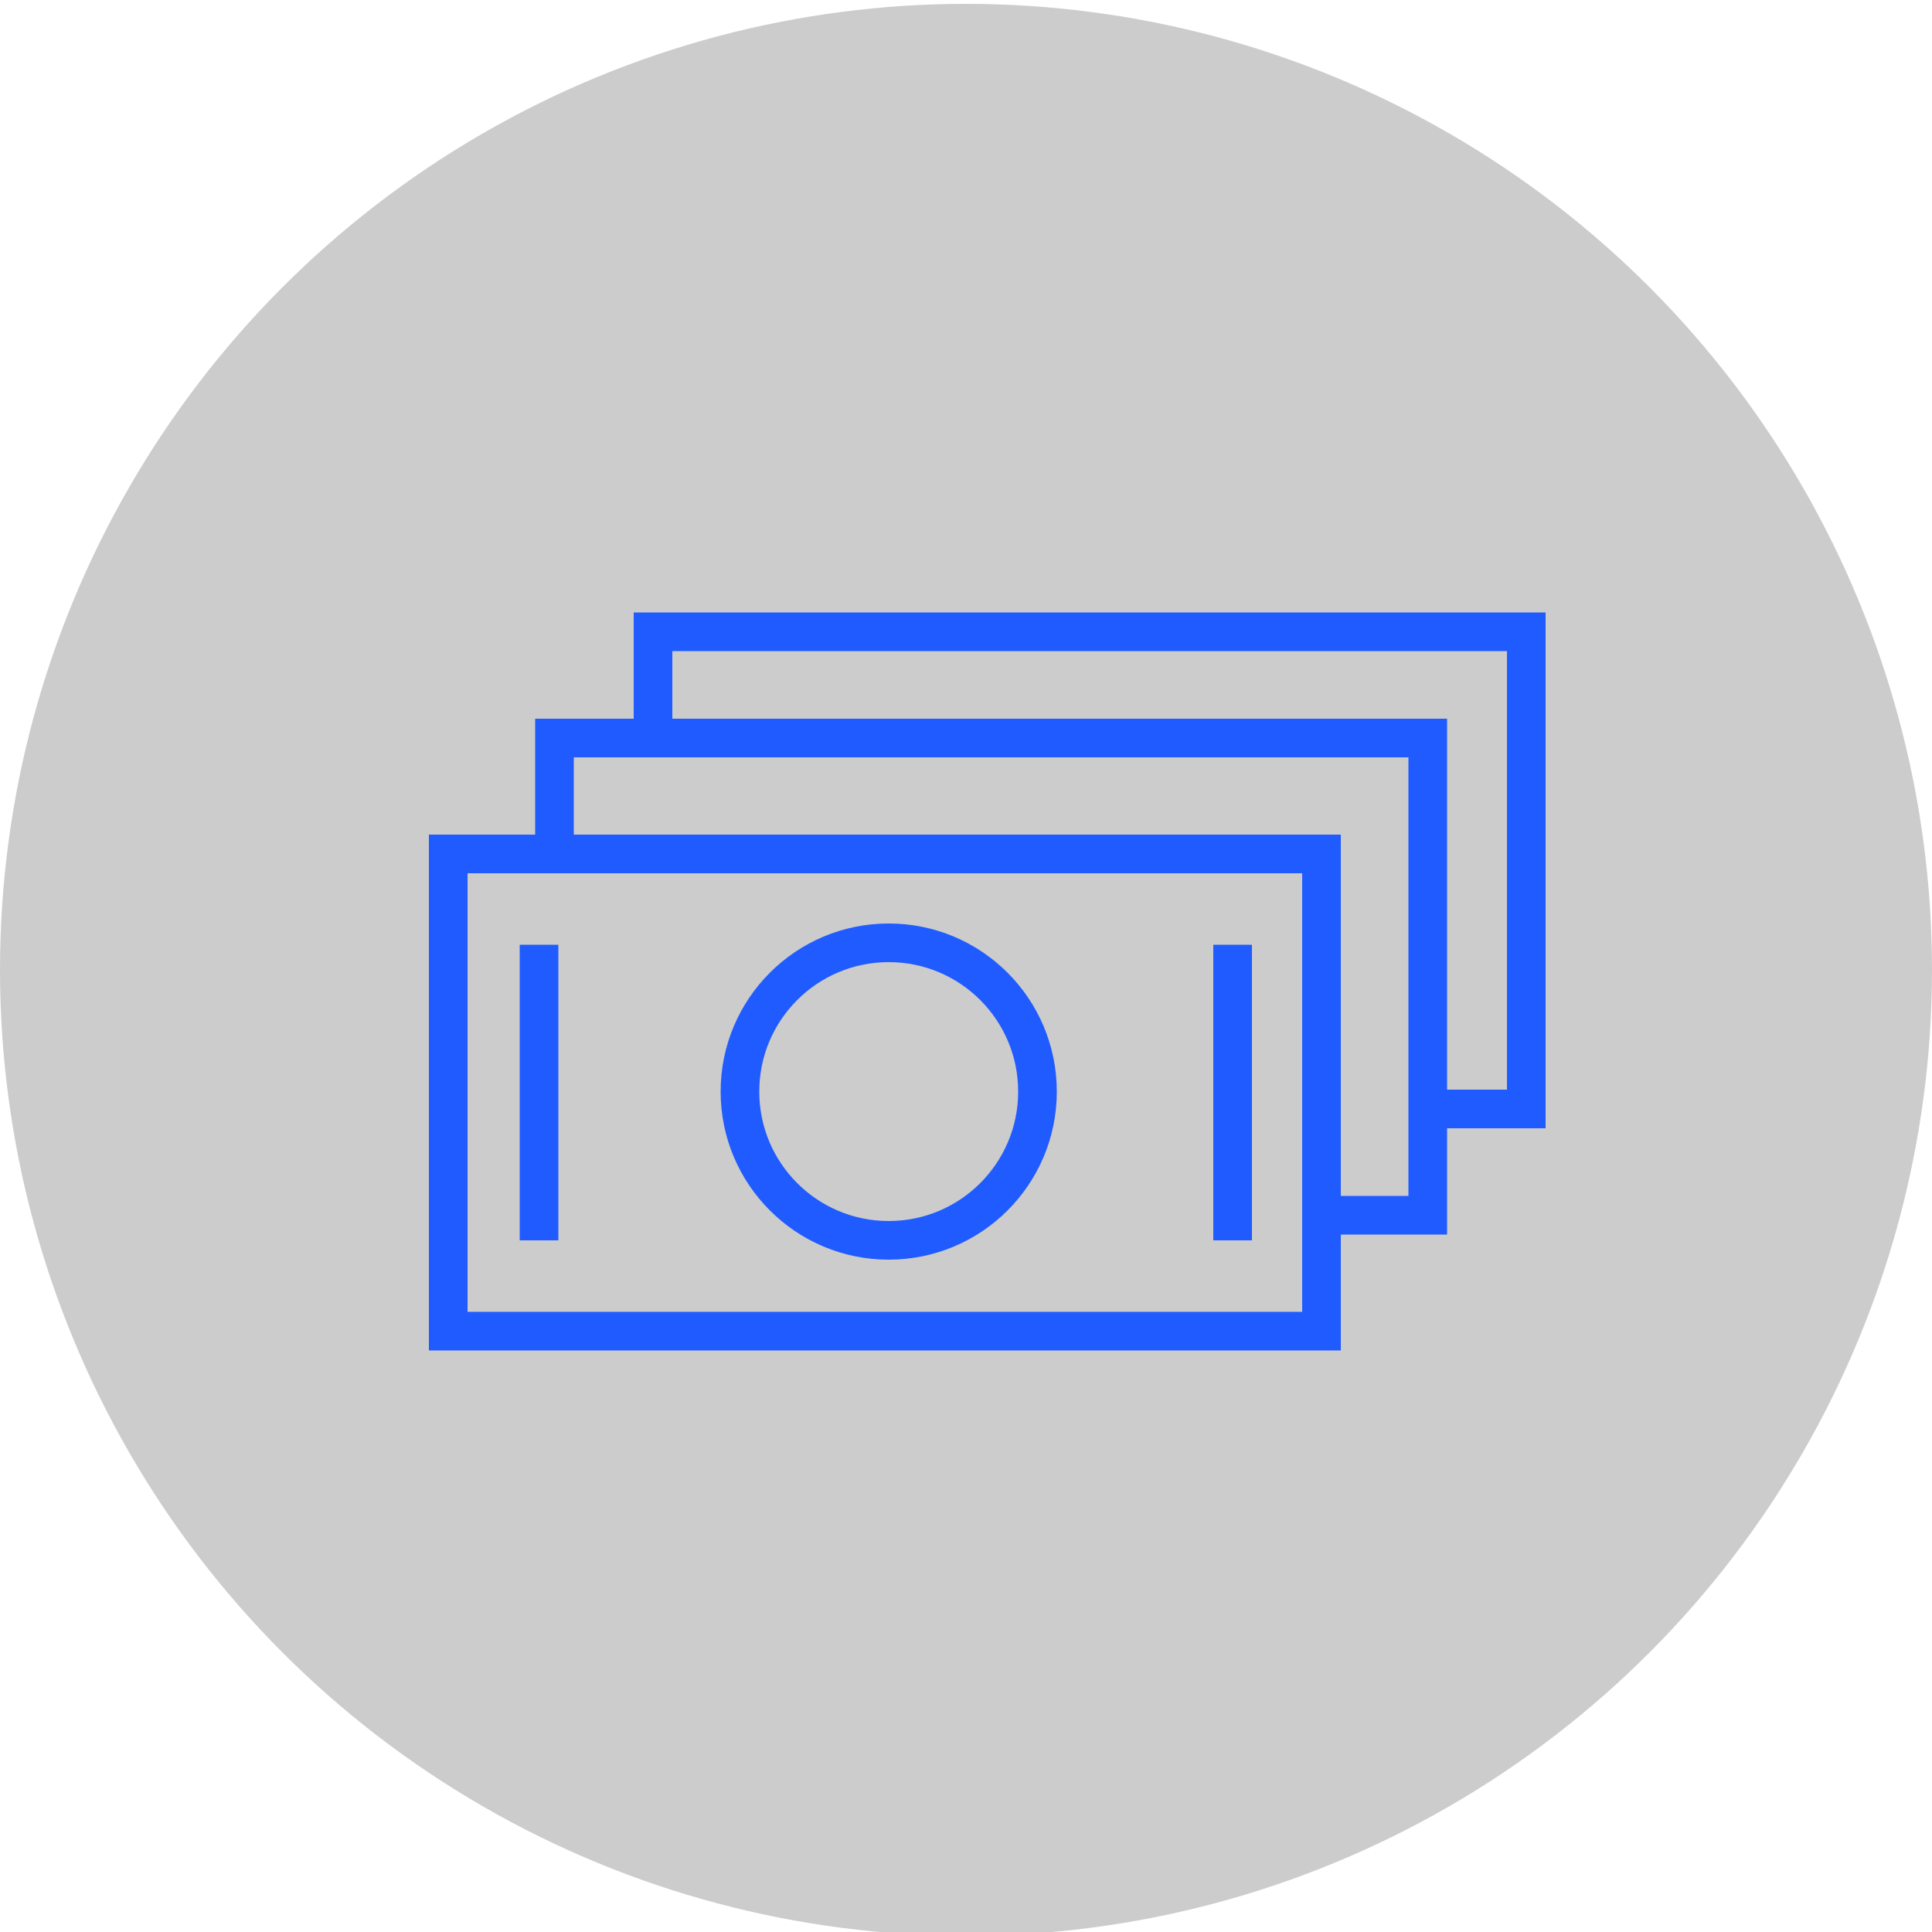 <?xml version="1.0" encoding="UTF-8"?> <svg xmlns="http://www.w3.org/2000/svg" viewBox="1950 2450 100 100" width="100" height="100"><ellipse color="rgb(51, 51, 51)" fill="#cccccc" stroke="" class="st0" cx="2000" cy="2500.2" r="50" id="tSvg185b10f13c3" fill-opacity="1" stroke-opacity="0" rx="50" ry="50" style="transform: rotate(0deg);" stroke-width="NaN"></ellipse><rect color="rgb(51, 51, 51)" stroke-miterlimit="10" stroke-width="2" stroke="#1f5bff" x="1973.2" y="2494.2" class="st5" width="45.2" height="24.7" id="tSvg90ffc0cd63" fill="none" fill-opacity="1" stroke-opacity="1" style="transform: rotate(0deg);"></rect><ellipse color="rgb(51, 51, 51)" stroke-miterlimit="10" stroke-width="2" stroke="#1f5bff" class="st5" cx="1996" cy="2506.5" r="7.7" id="tSvgf5784412a" fill="none" fill-opacity="1" stroke-opacity="1" rx="7.7" ry="7.7" style="transform: rotate(0deg);"></ellipse><line color="rgb(51, 51, 51)" stroke-miterlimit="10" stroke-width="2" stroke="#1f5bff" class="st5" x1="1977.9" y1="2498.9" x2="1977.9" y2="2514.2" id="tSvg8283417380" fill="none" fill-opacity="1" stroke-opacity="1"></line><line color="rgb(51, 51, 51)" stroke-miterlimit="10" stroke-width="2" stroke="#1f5bff" class="st5" x1="2013.8" y1="2498.9" x2="2013.8" y2="2514.2" id="tSvg80ecb7630" fill="none" fill-opacity="1" stroke-opacity="1"></line><path fill="none" stroke="#1f5bff" fill-opacity="1" stroke-width="2" stroke-opacity="1" color="rgb(51, 51, 51)" stroke-miterlimit="10" class="st5" id="tSvg11a8675857d" d="M 1978.7 2494.2 C 1978.7 2492.2 1978.7 2490.2 1978.7 2488.2 C 1993.767 2488.2 2008.833 2488.2 2023.9 2488.2 C 2023.9 2496.433 2023.9 2504.667 2023.9 2512.9 C 2022.067 2512.9 2020.233 2512.9 2018.4 2512.9"></path><path fill="none" stroke="#1f5bff" fill-opacity="1" stroke-width="2" stroke-opacity="1" color="rgb(51, 51, 51)" stroke-miterlimit="10" class="st5" id="tSvgb5910cf032" d="M 1983.8 2488.7 C 1983.8 2486.7 1983.8 2484.7 1983.8 2482.7 C 1998.867 2482.7 2013.933 2482.7 2029 2482.7 C 2029 2490.933 2029 2499.167 2029 2507.4 C 2027.167 2507.4 2025.333 2507.4 2023.5 2507.4"></path><defs> </defs></svg> 